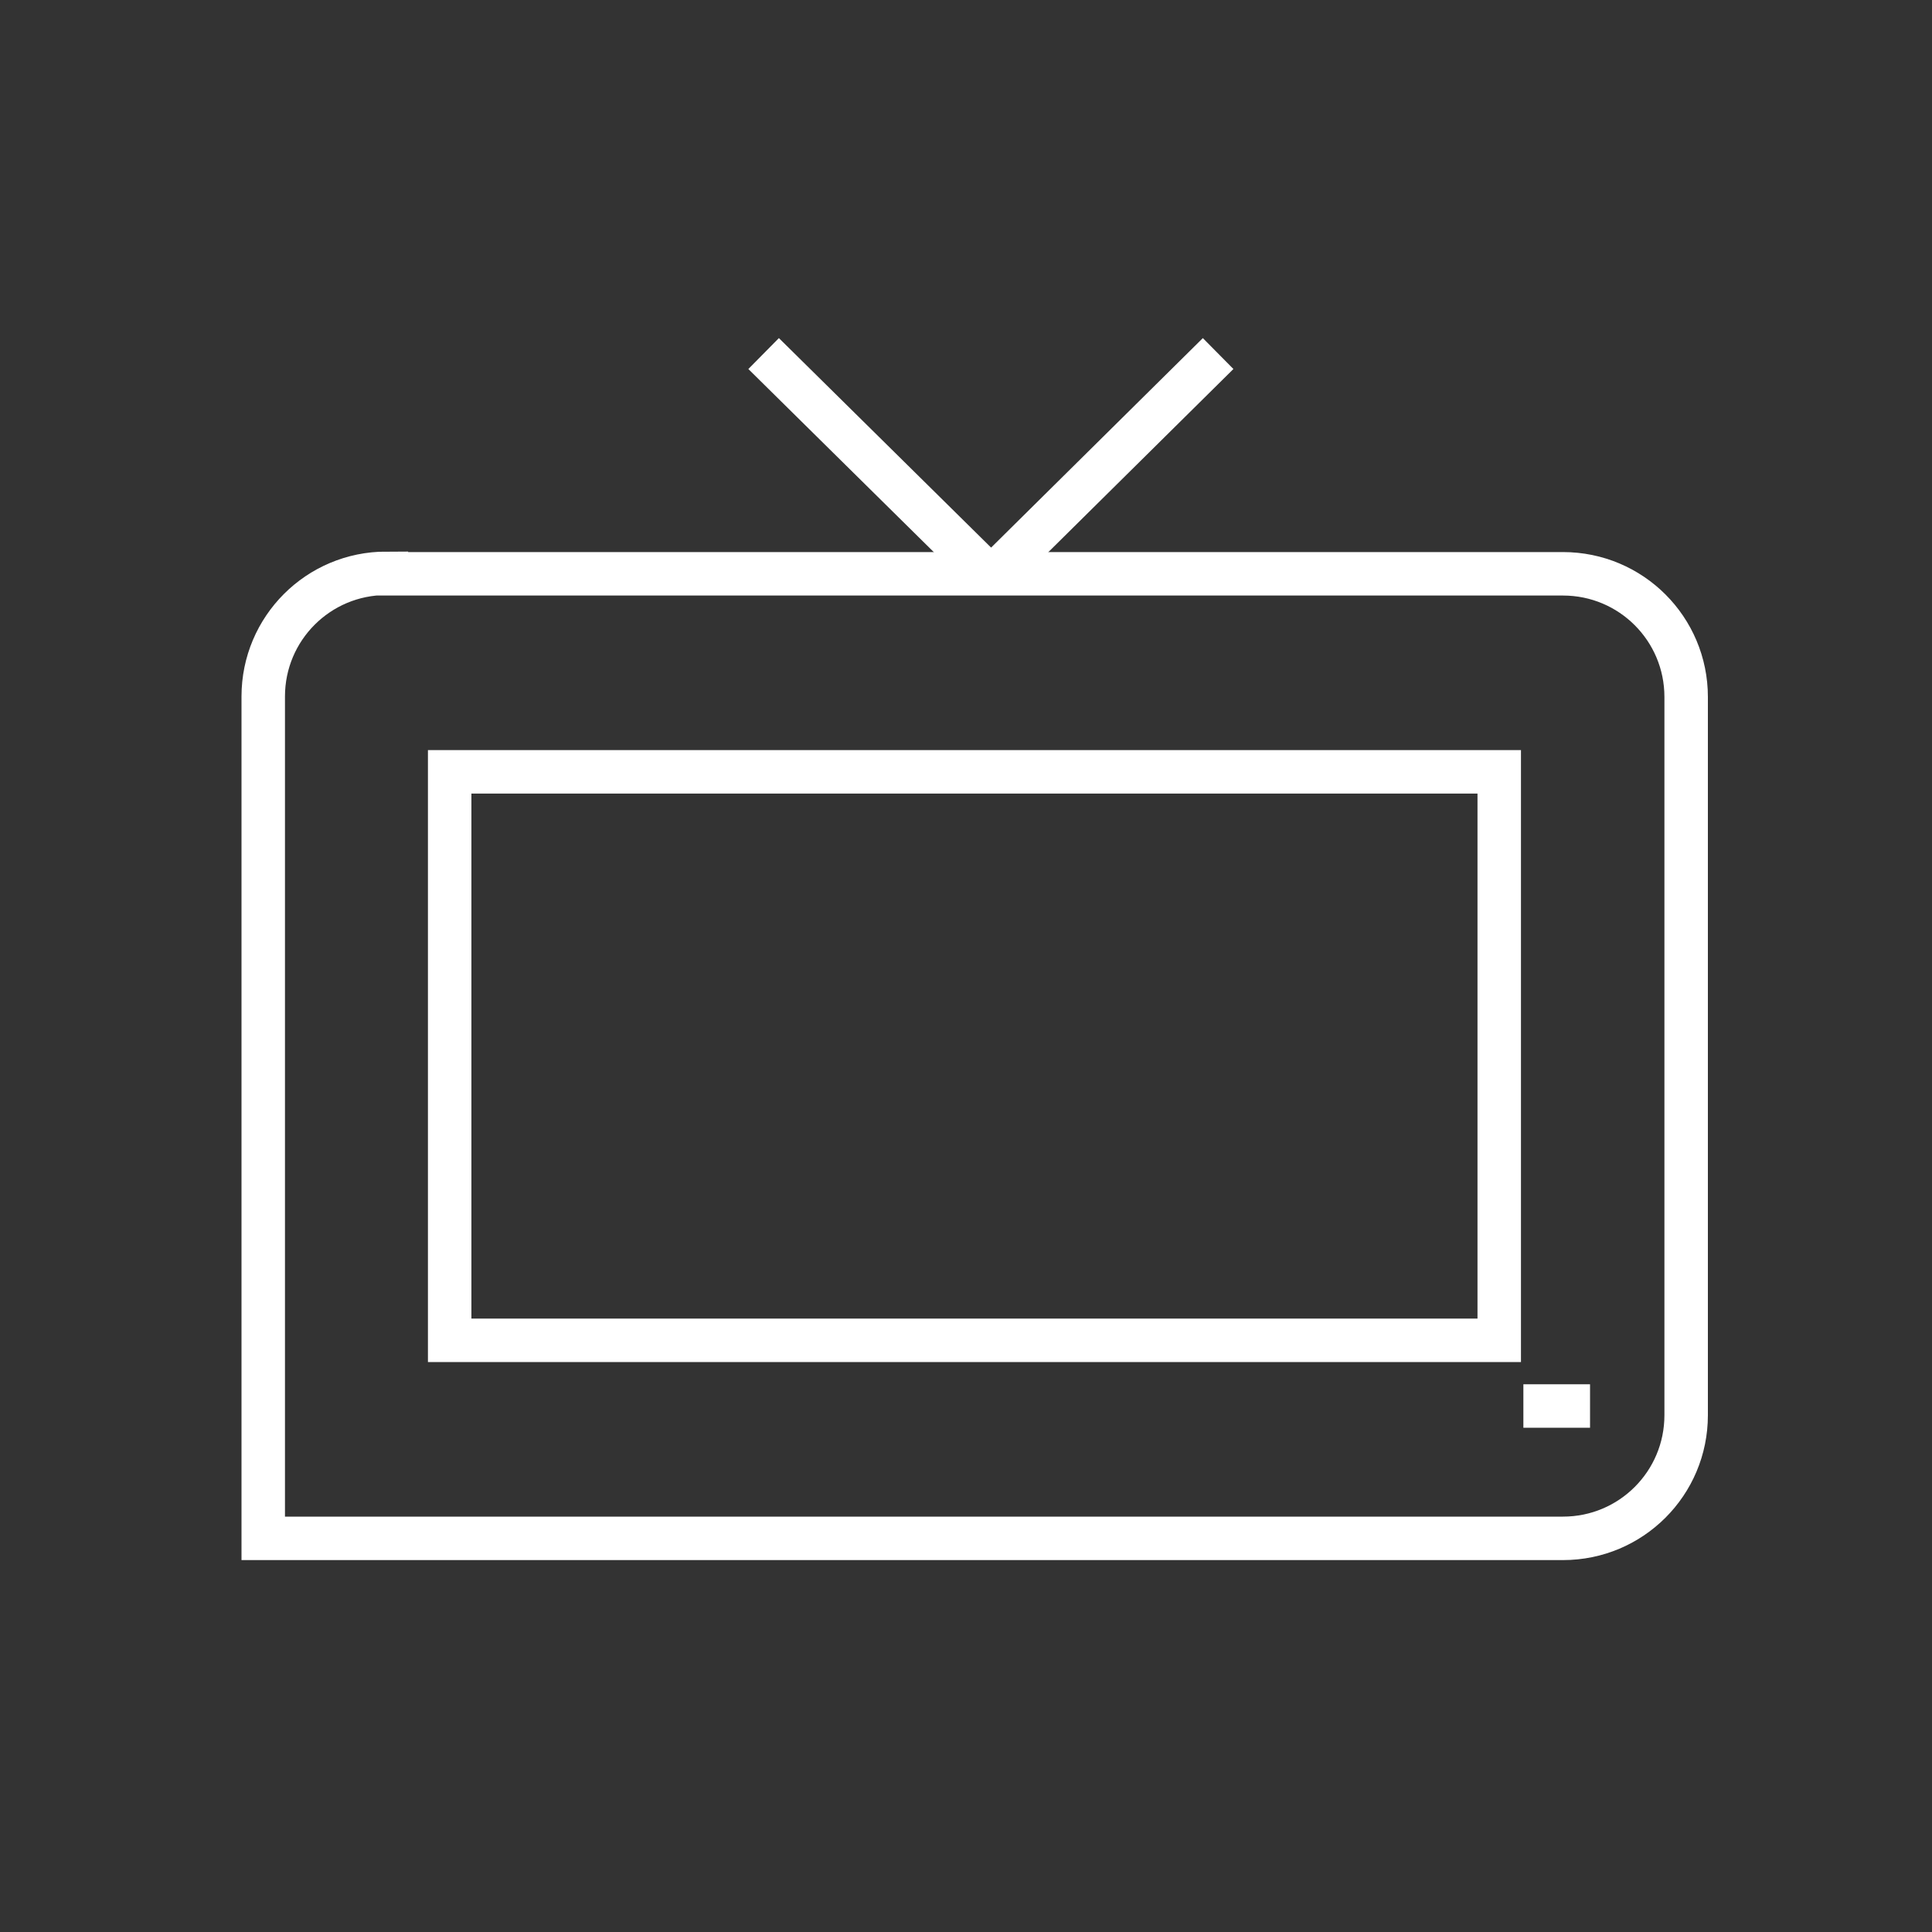 <svg width="40" height="40" viewBox="0 0 40 40" fill="none" xmlns="http://www.w3.org/2000/svg">
<rect x="0" y="0" width="40" height="40" fill="#333333" stroke="none"/>
<g clip-path="url(#clip0_2133_1065)">
<path d="M31.04 15.98H9.31V27.75H31.04V15.98Z" stroke="white" stroke-width="0.9" stroke-miterlimit="10"/>
<path d="M31.54 29.11H32.92" stroke="white" stroke-width="0.9" stroke-miterlimit="10"/>
<path d="M20.52 11.97L15.81 7.32" stroke="white" stroke-width="0.9" stroke-miterlimit="10"/>
<path d="M20.52 11.97L25.22 7.32" stroke="white" stroke-width="0.9" stroke-miterlimit="10"/>
<path d="M8 11.87C6.59 11.87 5.45 13.01 5.45 14.42V31.85H32.36C33.77 31.85 34.91 30.71 34.91 29.3V14.43C34.91 13.02 33.77 11.88 32.36 11.88H8V11.87Z" stroke="white" stroke-width="0.9" stroke-miterlimit="10"/>
</g>
<defs>
<clipPath id="clip0_2133_1065">
<rect width="30.36" height="25.31" fill="white" transform="translate(5 7)"/>
</clipPath>
</defs>
</svg>
